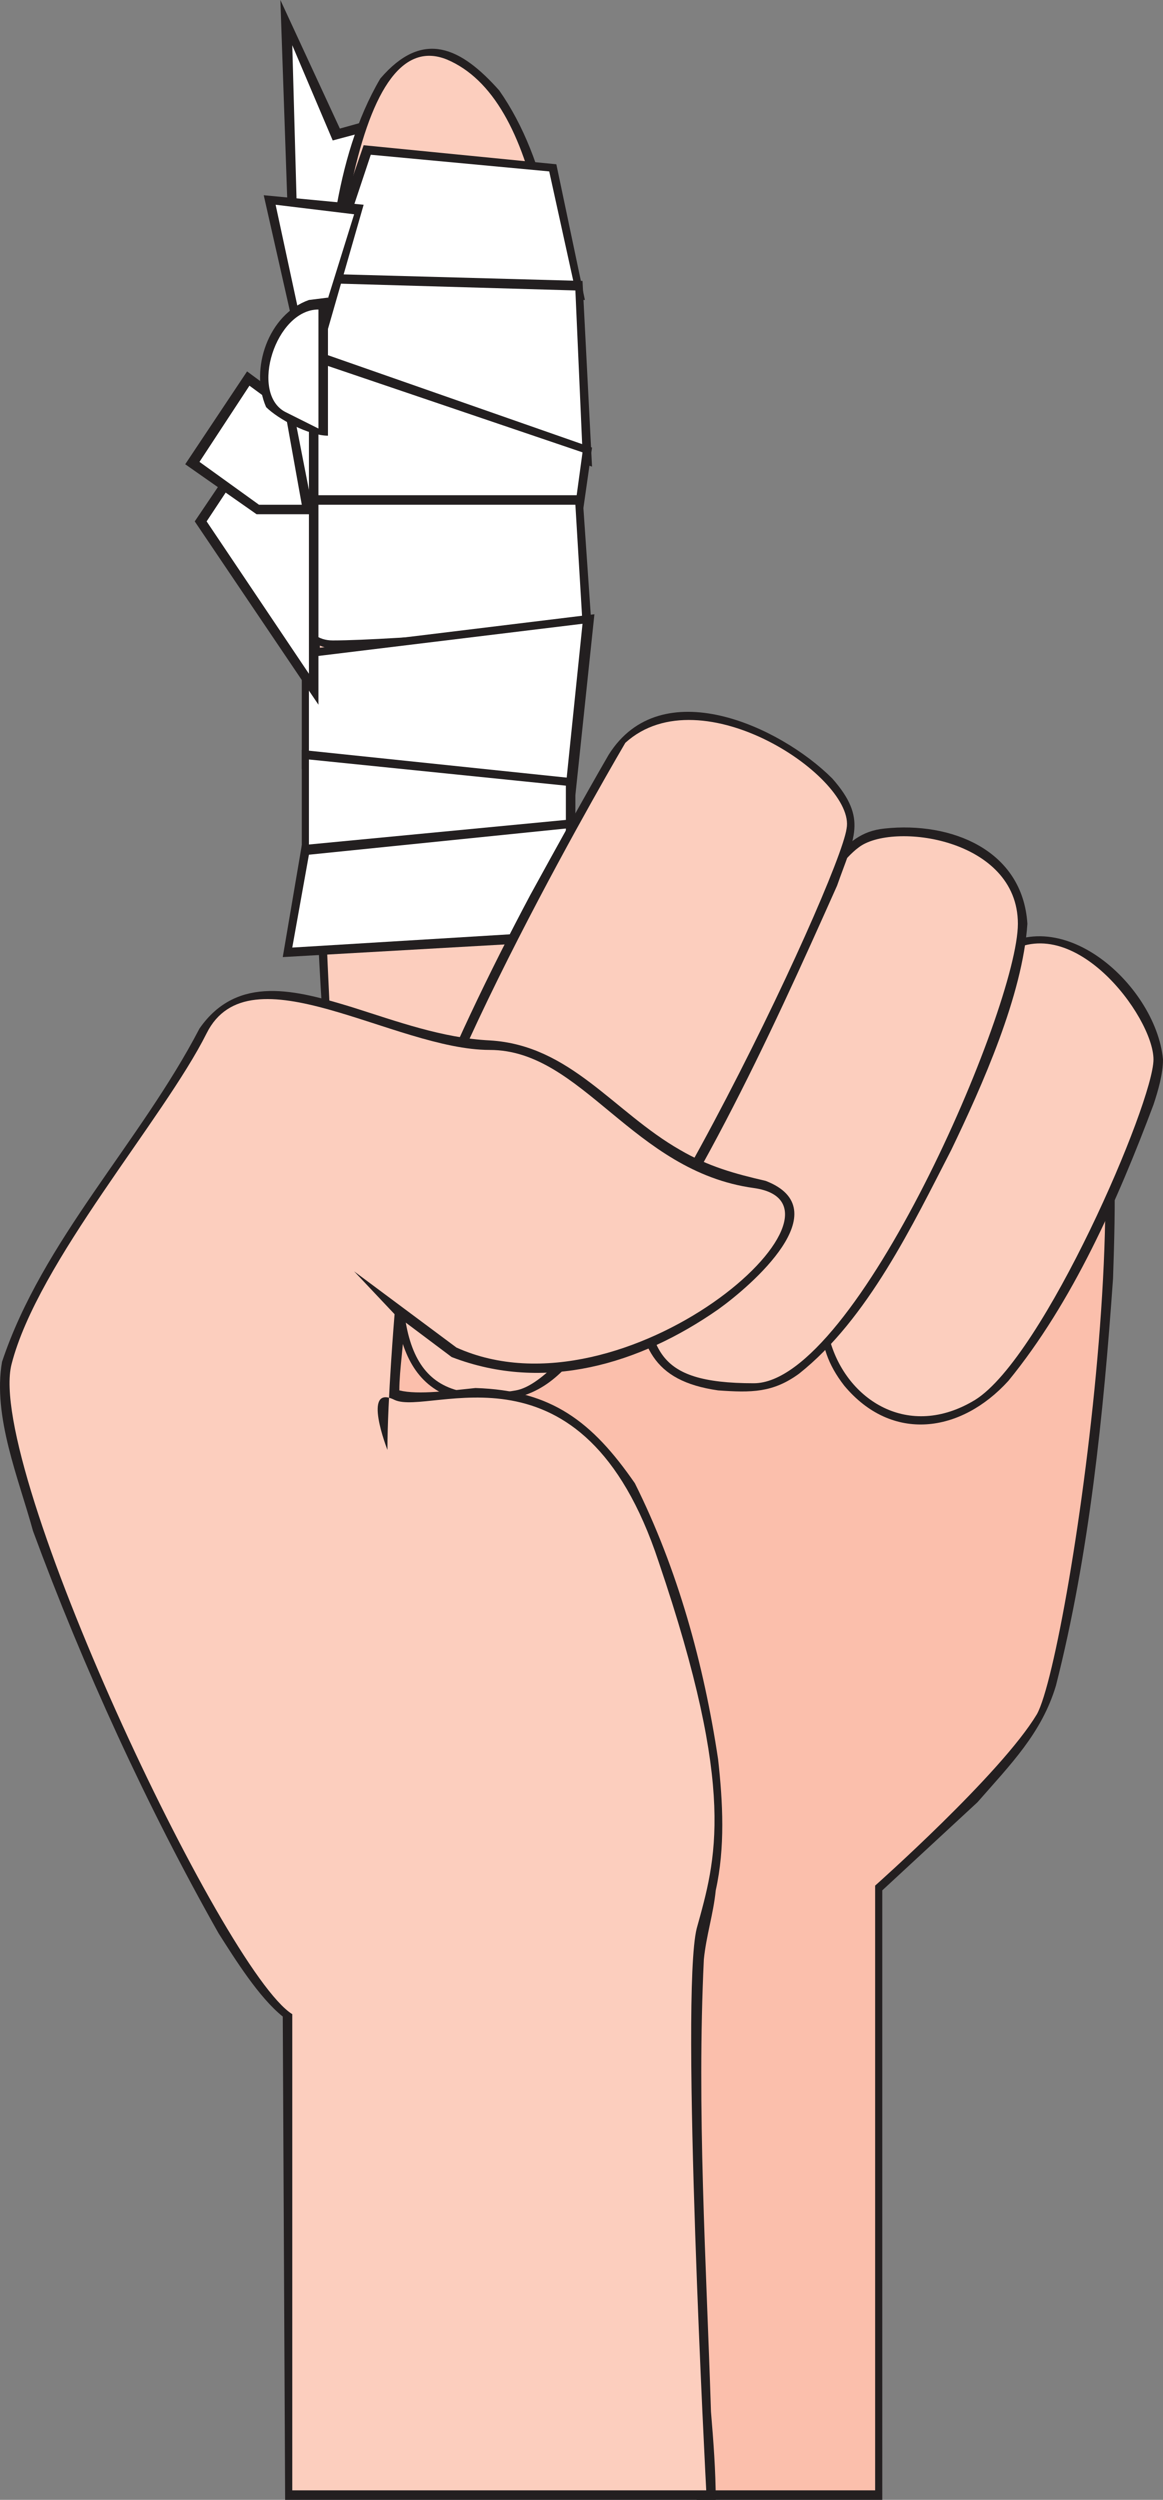<svg xmlns="http://www.w3.org/2000/svg" width="366.641" height="787.5"><rect width="100%" height="100%" fill="#808080" stroke="none"/><path fill="#231f20" fill-rule="evenodd" d="m88.391 0 18.75 40.5 13.5-3.75-28.5 72L88.391 0"/><path fill="#fff" fill-rule="evenodd" d="m94.391 95.25-2.25-81 12.75 30 11.25-3-21.75 54"/><path fill="#231f20" fill-rule="evenodd" d="M308.141 567.75c10.5-12 20.25-21.75 24.75-36.75 10.5-41.25 15-85.5 18-128.25.75-22.5 1.5-48.75-3.75-71.25-6.75-18-14.25-15.75-30-19.5-32.25-10.5-63.75-25.5-96.75-35.25-14.25-3-31.5-7.5-43.5 3-27.75 29.25-51 70.5-65.25 108-12 31.5-24 75.75 12.75 96 15.75 6 22.5 9.75 33 21.75 14.25 18 21.75 38.25 29.25 60 21 69.75 29.25 144 33 216.75v5.25h58.5v-192c9.75-9 20.25-18.75 30-27.75"/><path fill="#fbbfac" fill-rule="evenodd" d="M222.641 784.5h53.25V594s39.75-35.25 51-54c10.5-18.75 39.75-219.75 5.25-222.75-35.25-2.25-126.75-56.25-150.75-37.5s-129.75 180-48.75 204 90 300.75 90 300.75"/><path fill="#231f20" fill-rule="evenodd" d="M101.891 324c-4.5-69.75-5.25-141.75-.75-212.25 2.25-28.5 3.75-61.5 18.75-87 13.5-15.75 25.5-9.75 37.5 3.75 15.75 22.5 19.5 53.25 21 79.5 5.25 78.75-3.75 159.75-3 239.25l.75 11.25-1.5 3c-10.5 5.25-30.75-.75-42-3.75-9.75-2.25-20.25-6.75-30-8.25 0-8.25-.75-17.25-.75-25.5"/><path fill="#fccebe" fill-rule="evenodd" d="M105.641 347.25s-24-352.5 35.25-328.5c58.5 24.75 27 228.75 32.25 339 .75 11.25-67.5-10.5-67.5-10.5"/><path fill="#231f20" fill-rule="evenodd" d="M310.391 302.25c-20.25 27-36 62.25-47.25 93-4.5 16.5-7.5 27.75 3 41.25 15 18 36.75 15 51.75-1.5 20.25-24.75 34.5-57 45.75-87 1.5-4.5 3-9.75 3-14.25-2.25-24-34.5-52.5-56.25-31.5"/><path fill="#fccebe" fill-rule="evenodd" d="M315.641 301.5c-12.75 9-59.25 101.25-54 120.75 5.25 18.75 24.75 31.5 45.75 18.75 21.75-13.5 56.25-93.75 56.25-107.25s-26.25-48.75-48-32.25"/><path fill="#231f20" fill-rule="evenodd" d="m98.891 91.5 85.5 3-9-42.75-60.75-6-15.75 45.75"/><path fill="#fff" fill-rule="evenodd" d="m116.891 48.75-13.5 40.5 78 2.25-8.25-37.5-56.25-5.25"/><path fill="#231f20" fill-rule="evenodd" d="m186.641 147-92.25-32.25 6.75-28.5 82.5 2.25 3 58.5"/><path fill="#fff" fill-rule="evenodd" d="m181.391 91.5 2.25 51-86.25-29.25 6-24 78 2.25"/><path fill="#231f20" fill-rule="evenodd" d="M95.141 133.5c0 9-3 19.5-3 28.5h91.5l3-21-92.25-32.25c.75 8.25 1.5 15.75.75 24.75"/><path fill="#fff" fill-rule="evenodd" d="M97.391 113.25c3 13.5-2.25 45.75-2.25 45.75h86.25l2.25-16.5-86.25-29.25"/><path fill="#231f20" fill-rule="evenodd" d="M92.141 159c-3 10.5-3 30.75 3 40.5 7.5 8.25 20.25 4.5 30.75 4.5 19.5-.75 39-2.25 57-4.5h3.75l-3-43.5h-91.5v3"/><path fill="#fff" fill-rule="evenodd" d="M95.141 159s-9 42.75 9.75 42.75c19.5 0 78.75-5.25 78.75-5.25l-2.25-37.5h-86.25"/><path fill="#231f20" fill-rule="evenodd" d="m187.391 193.5-6 57-86.25-8.25v-37.5l92.25-11.25"/><path fill="#fff" fill-rule="evenodd" d="m97.391 207 86.25-10.5-5.25 51-81-8.25V207"/><path fill="#231f20" fill-rule="evenodd" d="m95.141 272.25 86.25-8.25v-18.75l-86.25-9v36"/><path fill="#fff" fill-rule="evenodd" d="M97.391 239.25v30l81-8.25v-13.5l-81-8.25"/><path fill="#231f20" fill-rule="evenodd" d="m89.141 301.5 92.25-5.25V258l-86.25 8.25-6 35.25"/><path fill="#fff" fill-rule="evenodd" d="m97.391 269.25-5.25 29.25 86.25-5.25V261l-81 8.25"/><path fill="#231f20" fill-rule="evenodd" d="m83.141 61.5 31.5 3-17.25 60zm0 0"/><path fill="#fff" fill-rule="evenodd" d="m97.391 113.25-10.5-48.75 24.75 3zm0 0"/><path fill="#231f20" fill-rule="evenodd" d="m61.391 164.25 39 57.75V106.5Zm0 0"/><path fill="#fff" fill-rule="evenodd" d="m97.391 115.5-32.25 48.75 32.25 48zm0 0"/><path fill="#231f20" fill-rule="evenodd" d="m58.391 146.25 22.5 15.75h18l-6.75-34.5-14.25-10.5-19.5 29.25"/><path fill="#fff" fill-rule="evenodd" d="m78.641 121.5-15.75 24 18.75 13.5h13.5l-5.25-29.25-11.25-8.25"/><path fill="#231f20" fill-rule="evenodd" d="M97.391 94.5c-12.75 4.5-18.75 21.75-13.5 33.75 3.75 3.75 13.5 9 19.5 9v-43.5l-6 .75"/><path fill="#fff" fill-rule="evenodd" d="M100.391 97.5c-13.5 0-21.75 26.25-10.5 32.25l10.5 5.25V97.5"/><path fill="#231f20" fill-rule="evenodd" d="M262.391 270.75c-15.75 21-29.25 45-41.25 68.25-9 18-23.25 45.75-21 66 1.5 18.75 5.25 30 26.25 33 10.5.75 17.25.75 25.5-5.25 21.75-17.25 36-47.25 48-70.5 9.75-20.25 22.5-48.75 24-71.25-1.5-23.25-24-32.25-45-30-7.5.75-11.25 4.5-16.5 9.75"/><path fill="#fccebe" fill-rule="evenodd" d="M270.641 267c-16.5 12-71.25 109.5-68.25 133.5s3 35.25 35.25 35.25 83.25-118.5 83.25-144.75c0-27-39.75-32.25-50.25-24"/><path fill="#231f20" fill-rule="evenodd" d="M167.141 282c-12.75 24-25.5 50.25-35.25 75.75-3 9-6.75 19.5-7.5 29.25-.75 22.5-2.25 54 27.75 54.75 17.25-.75 23.25-6.75 33-18.75 33-42.75 57-95.25 78.75-144 5.25-15 9.75-21-1.5-33.75-16.5-16.5-54-33.75-70.5-7.5-8.25 14.25-16.5 29.25-24.75 44.25"/><path fill="#fccebe" fill-rule="evenodd" d="M197.141 234s-66.75 113.25-69.75 153.75c-3 39.75 5.25 55.5 35.25 50.25 29.25-5.25 102-160.5 104.25-177 3-15.75-45.75-48.75-69.75-27"/><path fill="#231f20" fill-rule="evenodd" d="M226.391 554.25c1.5 13.5 2.25 27.75-.75 41.25-.75 7.5-3 14.25-3.75 21.75-2.25 47.25.75 95.25 2.25 142.5.75 9 1.5 18.75 1.5 27.75H89.891l-.75-152.25c-7.5-6-15-18-20.25-26.25-22.5-39.75-42.75-84-58.5-126.75-4.5-16.5-12.75-36-9.75-53.25 12.75-38.25 43.5-69 62.25-105 12-17.25 30.75-12 48-6.75 14.25 4.5 28.5 9.75 43.5 10.5 25.5 1.5 39 22.5 60 34.5 9 5.25 17.25 7.5 27 9.75 23.25 9-4.5 33-15 40.5-24.75 17.25-54.75 26.25-84 15l-15-11.25c0 6.75-1.5 15-1.5 21.75 6 1.5 16.5 0 24-.75 24 .75 36.75 10.5 50.25 30 13.5 27 21.75 57 26.25 87"/><path fill="#fccebe" fill-rule="evenodd" d="M92.141 634.5C70.391 621-4.609 462 3.641 429.75s48-77.25 61.5-104.25 59.25 5.25 89.25 5.25c29.25 0 45 38.25 83.25 43.5 37.5 5.25-40.5 74.25-93.75 50.25l-32.25-24 12.75 13.5s-2.25 27-2.25 42.75c0 0-8.25-21 2.25-15.75 11.25 5.25 59.25-21.75 83.25 51 24.75 72.75 18 93.75 12 115.5-5.25 21 3 177 3 177h-130.5v-150"/></svg>
